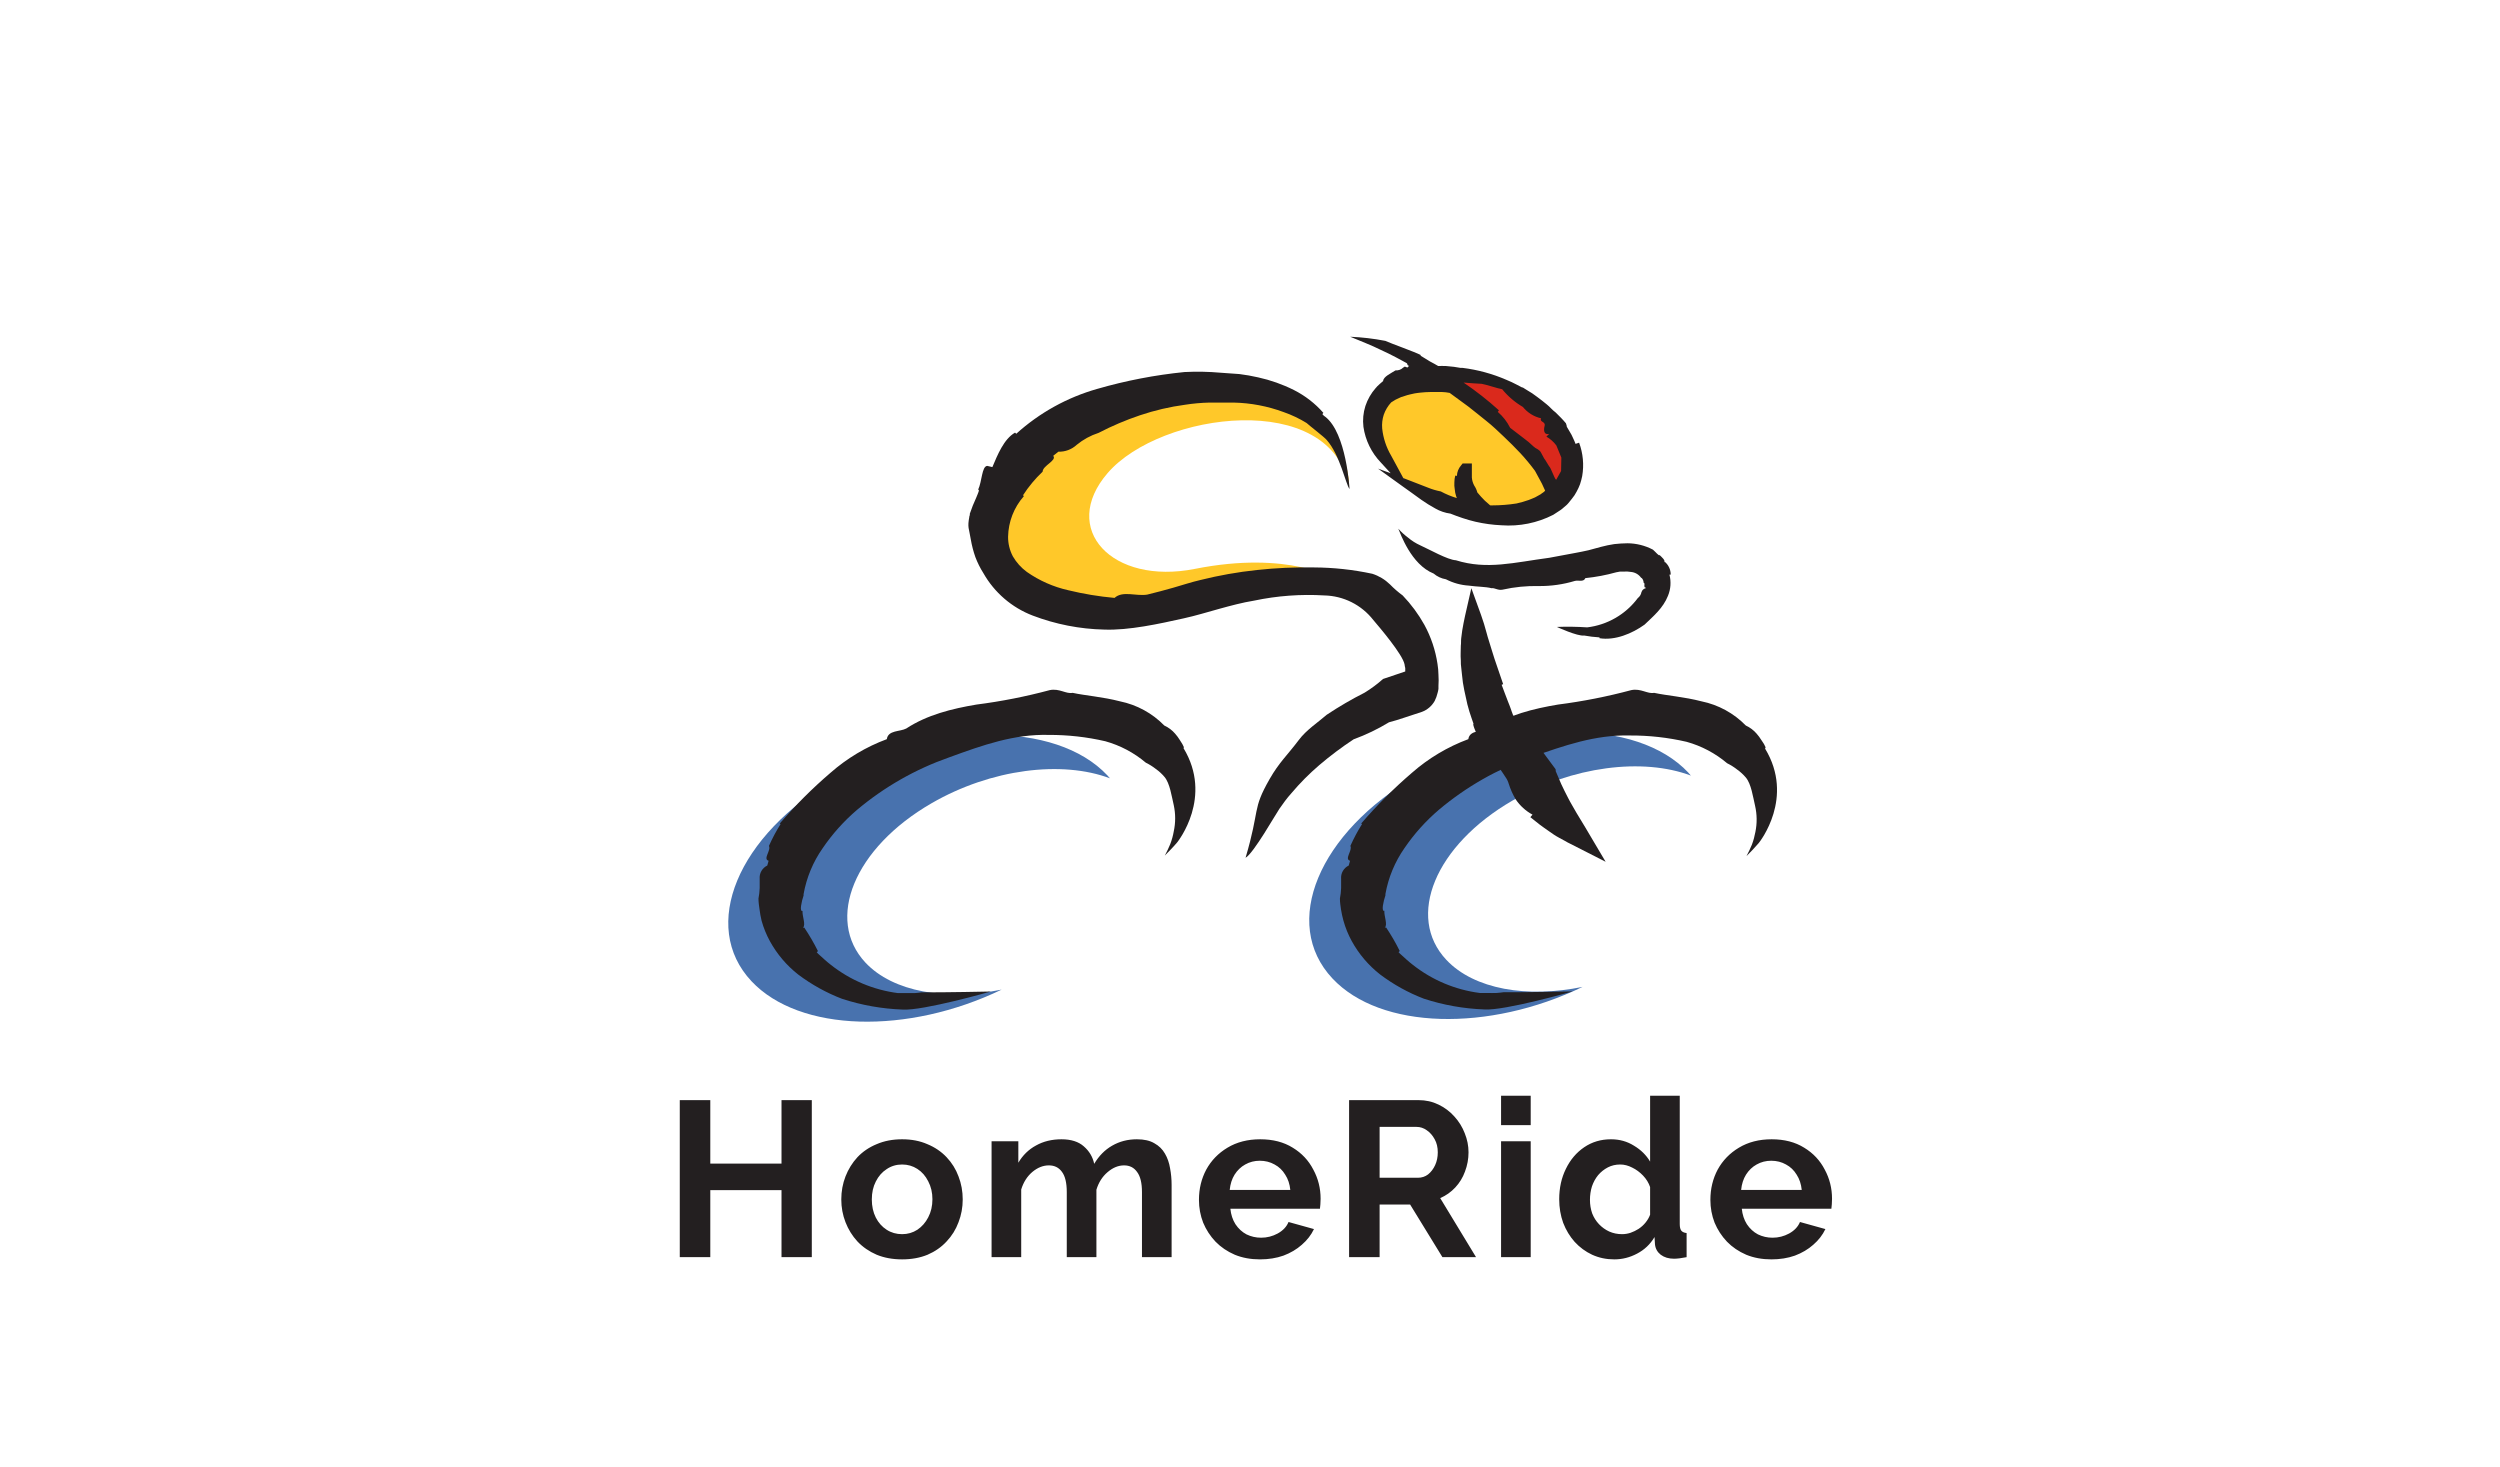 <svg width="230" height="135" viewBox="0 0 230 135" fill="none" xmlns="http://www.w3.org/2000/svg">
<rect width="230" height="135" fill="white"/>
<path d="M74.686 101.212V115.659H71.899V109.494H65.347V115.659H62.539V101.212H65.347V107.052H71.899V101.212H74.686ZM82.995 115.863C82.127 115.863 81.347 115.72 80.655 115.436C79.963 115.137 79.373 114.73 78.885 114.215C78.41 113.699 78.044 113.109 77.786 112.444C77.528 111.78 77.399 111.081 77.399 110.349C77.399 109.602 77.528 108.897 77.786 108.232C78.044 107.568 78.41 106.978 78.885 106.462C79.373 105.947 79.963 105.546 80.655 105.262C81.347 104.963 82.127 104.814 82.995 104.814C83.863 104.814 84.636 104.963 85.315 105.262C86.007 105.546 86.597 105.947 87.085 106.462C87.573 106.978 87.94 107.568 88.184 108.232C88.442 108.897 88.57 109.602 88.57 110.349C88.57 111.081 88.442 111.78 88.184 112.444C87.94 113.109 87.573 113.699 87.085 114.215C86.61 114.73 86.027 115.137 85.335 115.436C84.643 115.72 83.863 115.863 82.995 115.863ZM80.207 110.349C80.207 110.973 80.329 111.529 80.574 112.017C80.818 112.492 81.15 112.865 81.571 113.136C81.991 113.408 82.466 113.543 82.995 113.543C83.511 113.543 83.979 113.408 84.399 113.136C84.82 112.851 85.152 112.472 85.396 111.997C85.654 111.508 85.783 110.952 85.783 110.328C85.783 109.718 85.654 109.168 85.396 108.68C85.152 108.192 84.82 107.812 84.399 107.541C83.979 107.269 83.511 107.134 82.995 107.134C82.466 107.134 81.991 107.276 81.571 107.561C81.15 107.832 80.818 108.212 80.574 108.7C80.329 109.175 80.207 109.725 80.207 110.349ZM107.788 115.659H105.061V109.677C105.061 108.836 104.912 108.219 104.614 107.825C104.329 107.418 103.929 107.215 103.413 107.215C102.884 107.215 102.375 107.425 101.887 107.846C101.412 108.253 101.073 108.789 100.87 109.453V115.659H98.143V109.677C98.143 108.822 97.994 108.198 97.695 107.805C97.41 107.412 97.01 107.215 96.495 107.215C95.966 107.215 95.457 107.418 94.969 107.825C94.494 108.232 94.155 108.768 93.951 109.433V115.659H91.225V104.997H93.687V106.971C94.094 106.279 94.636 105.75 95.315 105.384C95.993 105.004 96.773 104.814 97.655 104.814C98.536 104.814 99.222 105.031 99.71 105.465C100.212 105.899 100.531 106.435 100.666 107.073C101.1 106.34 101.65 105.784 102.314 105.404C102.993 105.011 103.752 104.814 104.593 104.814C105.258 104.814 105.794 104.936 106.201 105.18C106.621 105.411 106.947 105.73 107.178 106.137C107.408 106.53 107.564 106.978 107.646 107.48C107.741 107.981 107.788 108.49 107.788 109.006V115.659ZM115.92 115.863C115.066 115.863 114.293 115.72 113.601 115.436C112.909 115.137 112.319 114.737 111.83 114.235C111.342 113.72 110.962 113.136 110.691 112.485C110.433 111.82 110.304 111.122 110.304 110.389C110.304 109.372 110.528 108.443 110.976 107.602C111.437 106.761 112.088 106.089 112.929 105.587C113.784 105.072 114.788 104.814 115.941 104.814C117.107 104.814 118.104 105.072 118.932 105.587C119.759 106.089 120.39 106.761 120.824 107.602C121.272 108.429 121.496 109.324 121.496 110.288C121.496 110.45 121.489 110.62 121.475 110.796C121.462 110.959 121.448 111.095 121.435 111.203H113.194C113.248 111.746 113.404 112.221 113.662 112.628C113.933 113.035 114.272 113.347 114.679 113.564C115.1 113.767 115.547 113.869 116.022 113.869C116.565 113.869 117.073 113.74 117.548 113.482C118.037 113.211 118.369 112.858 118.545 112.424L120.885 113.075C120.628 113.618 120.254 114.099 119.766 114.52C119.291 114.94 118.728 115.273 118.077 115.517C117.426 115.748 116.707 115.863 115.92 115.863ZM113.133 109.474H118.708C118.654 108.931 118.498 108.463 118.24 108.07C117.996 107.663 117.67 107.351 117.263 107.134C116.856 106.903 116.402 106.788 115.9 106.788C115.412 106.788 114.964 106.903 114.557 107.134C114.164 107.351 113.838 107.663 113.58 108.07C113.336 108.463 113.187 108.931 113.133 109.474ZM124.116 115.659V101.212H130.505C131.17 101.212 131.78 101.348 132.337 101.619C132.906 101.891 133.395 102.257 133.802 102.718C134.222 103.179 134.541 103.695 134.758 104.265C134.989 104.834 135.104 105.418 135.104 106.014C135.104 106.625 134.995 107.215 134.778 107.785C134.575 108.341 134.276 108.829 133.883 109.25C133.49 109.67 133.028 109.996 132.499 110.226L135.796 115.659H132.703L129.732 110.817H126.924V115.659H124.116ZM126.924 108.354H130.444C130.797 108.354 131.109 108.253 131.38 108.049C131.652 107.832 131.869 107.547 132.031 107.195C132.194 106.842 132.276 106.449 132.276 106.014C132.276 105.553 132.181 105.153 131.991 104.814C131.801 104.461 131.557 104.183 131.258 103.98C130.973 103.776 130.661 103.674 130.322 103.674H126.924V108.354ZM138.098 115.659V104.997H140.825V115.659H138.098ZM138.098 103.512V100.805H140.825V103.512H138.098ZM143.447 110.328C143.447 109.297 143.651 108.368 144.058 107.541C144.465 106.699 145.028 106.035 145.747 105.546C146.466 105.058 147.286 104.814 148.209 104.814C148.996 104.814 149.701 105.011 150.325 105.404C150.963 105.784 151.458 106.272 151.81 106.869V100.805H154.537V112.607C154.537 112.892 154.584 113.096 154.679 113.218C154.774 113.34 154.937 113.414 155.168 113.441V115.659C154.693 115.754 154.306 115.802 154.008 115.802C153.52 115.802 153.113 115.68 152.787 115.436C152.475 115.191 152.299 114.873 152.258 114.479L152.217 113.808C151.824 114.472 151.288 114.981 150.61 115.334C149.945 115.687 149.247 115.863 148.514 115.863C147.781 115.863 147.103 115.72 146.479 115.436C145.869 115.151 145.333 114.757 144.872 114.255C144.424 113.753 144.071 113.17 143.814 112.505C143.569 111.827 143.447 111.101 143.447 110.328ZM151.81 111.753V109.209C151.675 108.816 151.458 108.463 151.159 108.151C150.861 107.839 150.528 107.595 150.162 107.418C149.796 107.229 149.43 107.134 149.063 107.134C148.643 107.134 148.263 107.222 147.924 107.398C147.585 107.574 147.286 107.812 147.029 108.11C146.784 108.409 146.595 108.755 146.459 109.148C146.337 109.541 146.276 109.955 146.276 110.389C146.276 110.823 146.344 111.237 146.479 111.63C146.628 112.01 146.839 112.343 147.11 112.628C147.381 112.912 147.693 113.136 148.046 113.299C148.412 113.462 148.806 113.543 149.226 113.543C149.484 113.543 149.742 113.503 149.999 113.421C150.271 113.326 150.522 113.204 150.752 113.055C150.996 112.892 151.207 112.702 151.383 112.485C151.573 112.254 151.715 112.01 151.81 111.753ZM162.972 115.863C162.117 115.863 161.344 115.72 160.652 115.436C159.96 115.137 159.37 114.737 158.882 114.235C158.394 113.72 158.014 113.136 157.742 112.485C157.485 111.82 157.356 111.122 157.356 110.389C157.356 109.372 157.58 108.443 158.027 107.602C158.489 106.761 159.14 106.089 159.981 105.587C160.835 105.072 161.839 104.814 162.992 104.814C164.159 104.814 165.156 105.072 165.983 105.587C166.811 106.089 167.442 106.761 167.876 107.602C168.323 108.429 168.547 109.324 168.547 110.288C168.547 110.45 168.54 110.62 168.527 110.796C168.513 110.959 168.5 111.095 168.486 111.203H160.245C160.3 111.746 160.456 112.221 160.713 112.628C160.985 113.035 161.324 113.347 161.731 113.564C162.151 113.767 162.599 113.869 163.074 113.869C163.616 113.869 164.125 113.74 164.6 113.482C165.088 113.211 165.42 112.858 165.597 112.424L167.937 113.075C167.679 113.618 167.306 114.099 166.818 114.52C166.343 114.94 165.78 115.273 165.129 115.517C164.478 115.748 163.759 115.863 162.972 115.863ZM160.184 109.474H165.76C165.705 108.931 165.549 108.463 165.292 108.07C165.047 107.663 164.722 107.351 164.315 107.134C163.908 106.903 163.453 106.788 162.952 106.788C162.463 106.788 162.016 106.903 161.609 107.134C161.215 107.351 160.89 107.663 160.632 108.07C160.388 108.463 160.238 108.931 160.184 109.474Z" fill="#231F20"/>
<path d="M124.112 44.804C124.112 44.804 124.695 35.563 109.373 35.563C98.523 35.563 89.713 43.142 90.827 50.413C91.812 56.826 101.187 58.459 109.425 55.887C116.387 53.713 118.049 53.555 122.835 53.281C122.835 53.281 118.591 50.617 109.933 52.337C102.307 53.853 97.467 48.664 101.898 43.527C106.761 37.877 122.52 35.796 124.112 44.804" fill="#FFC829"/>
<path d="M127.389 36.373C129.721 33.901 135.155 33.965 139.557 36.507C143.959 39.049 145.644 43.119 143.323 45.591C141.003 48.063 135.551 47.999 131.149 45.451C126.747 42.903 125.062 38.839 127.389 36.373" fill="#FFC829"/>
<path d="M94.19 45.626L94.114 45.568C94.627 44.773 95.234 44.043 95.922 43.393C95.922 42.839 97.269 42.355 96.895 41.935C97.047 41.807 97.21 41.679 97.373 41.556C97.994 41.575 98.597 41.349 99.053 40.927C99.65 40.437 100.335 40.063 101.07 39.825C102.297 39.187 103.572 38.645 104.883 38.204C106.233 37.749 107.623 37.425 109.034 37.236C109.764 37.123 110.5 37.056 111.238 37.038H113.506C115.074 37.071 116.625 37.367 118.095 37.912C118.832 38.169 119.54 38.505 120.205 38.915C120.45 39.148 121.838 40.21 122.053 40.472C123.301 41.889 123.802 44.553 124.158 44.99C124.158 44.99 123.878 39.842 121.919 38.338L121.797 38.251L121.657 38.099L121.75 37.982C120.99 37.115 120.069 36.403 119.039 35.883C117.994 35.359 116.887 34.968 115.745 34.717C115.179 34.588 114.607 34.486 114.031 34.414L112.317 34.292C111.204 34.192 110.086 34.171 108.97 34.228C106.261 34.501 103.581 35.018 100.965 35.773C98.19 36.557 95.634 37.972 93.496 39.906L93.385 39.801C92.353 40.385 91.759 41.883 91.298 42.973L90.826 42.862C90.319 42.897 90.348 44.308 89.986 45.055C90.155 45.025 89.986 45.352 89.806 45.801C89.584 46.277 89.389 46.766 89.223 47.264V47.264V47.352C89.223 47.393 89.223 47.439 89.182 47.474V47.521C88.984 48.57 89.147 48.57 89.316 49.643C89.41 50.186 89.548 50.72 89.73 51.241C89.925 51.76 90.173 52.259 90.47 52.727C91.484 54.517 93.09 55.899 95.012 56.634C97.115 57.436 99.339 57.872 101.589 57.922C103.839 58.01 106.673 57.386 108.894 56.89C110.019 56.645 111.098 56.307 112.159 56.016C113.22 55.724 114.299 55.433 115.378 55.258C117.498 54.811 119.669 54.65 121.832 54.78C122.705 54.798 123.563 55.01 124.343 55.401C125.124 55.793 125.808 56.353 126.345 57.042C126.928 57.73 129.032 60.19 129.219 61.123C129.219 61.234 129.266 61.35 129.283 61.461V61.549V61.624C129.286 61.675 129.286 61.726 129.283 61.776L127.242 62.464C126.719 62.931 126.155 63.351 125.557 63.718C124.352 64.328 123.184 65.01 122.059 65.758C121.371 66.37 120.176 67.146 119.482 68.09C118.404 69.519 117.692 70.125 116.806 71.67C115.168 74.539 115.943 74.346 114.591 78.917C115.343 78.486 117.366 74.894 117.704 74.41C118.042 73.927 118.386 73.443 118.788 72.999C119.576 72.061 120.44 71.19 121.371 70.393C122.376 69.536 123.434 68.741 124.537 68.015C125.668 67.602 126.756 67.079 127.785 66.452C128.216 66.33 128.688 66.207 129.155 66.038L130.822 65.49C131.315 65.304 131.728 64.951 131.988 64.493C132.108 64.258 132.198 64.01 132.257 63.753C132.292 63.63 132.32 63.506 132.338 63.379C132.338 63.286 132.338 63.193 132.338 63.105C132.361 62.762 132.361 62.417 132.338 62.073C132.333 61.743 132.304 61.414 132.251 61.088C132.064 59.825 131.655 58.605 131.044 57.485C130.496 56.501 129.824 55.592 129.044 54.78C128.628 54.475 128.237 54.135 127.878 53.765C127.419 53.318 126.862 52.982 126.251 52.786C124.484 52.407 122.683 52.212 120.876 52.203C119.123 52.172 117.371 52.252 115.628 52.442C113.883 52.627 112.154 52.933 110.451 53.357C109.6 53.555 108.76 53.835 107.967 54.062C107.174 54.29 106.358 54.506 105.542 54.704C104.527 54.873 103.285 54.319 102.539 55.007C101.105 54.878 99.682 54.642 98.283 54.302C96.914 53.994 95.619 53.422 94.47 52.617C93.945 52.233 93.506 51.745 93.181 51.182C92.89 50.627 92.739 50.008 92.744 49.381C92.769 48.007 93.281 46.686 94.19 45.655" fill="#231F20"/>
<path d="M133.872 34.799C133.872 34.799 142.035 42.705 143.451 45.136C143.451 45.136 144.996 40.128 141.533 37.487C139.513 35.968 137.098 35.061 134.578 34.875" fill="#DA291C"/>
<path d="M101.882 71.338C97.113 66.26 85.919 66.388 76.876 71.618C67.833 76.848 64.376 85.203 69.139 90.275C73.564 94.98 83.517 95.207 92.151 91.044C87.05 92.088 82.17 91.272 79.622 88.561C75.897 84.573 78.596 78.008 85.697 73.903C91.201 70.72 97.714 69.944 102.116 71.606C102.04 71.513 101.964 71.425 101.882 71.338" fill="#4872AE"/>
<path d="M108.924 68.749L108.773 68.446C108.733 68.368 108.686 68.294 108.633 68.225L108.545 68.085C108.419 67.878 108.274 67.683 108.114 67.501C107.841 67.181 107.5 66.924 107.117 66.749C106.01 65.615 104.588 64.839 103.036 64.522C101.45 64.108 99.882 64.003 98.675 63.741C98.092 63.869 97.462 63.309 96.582 63.49C94.365 64.085 92.112 64.529 89.836 64.82C87.585 65.198 85.294 65.764 83.376 67.023C82.793 67.332 81.708 67.157 81.586 68.003C79.684 68.71 77.927 69.759 76.403 71.099C74.73 72.531 73.171 74.091 71.738 75.763L71.814 75.816C71.408 76.459 71.05 77.132 70.741 77.827C70.963 78.229 70.158 79.034 70.712 79.191L70.59 79.629C70.363 79.738 70.174 79.913 70.049 80.132C69.924 80.351 69.869 80.602 69.89 80.853C69.89 81.133 69.89 81.436 69.89 81.704C69.879 82.027 69.842 82.349 69.779 82.666C69.779 83.01 69.832 83.331 69.878 83.669C69.921 84.016 69.984 84.361 70.065 84.701C70.247 85.36 70.506 85.996 70.835 86.596C71.486 87.781 72.371 88.823 73.435 89.657C74.668 90.584 76.024 91.336 77.464 91.89C79.268 92.479 81.146 92.813 83.043 92.881C84.897 93.009 91.159 91.219 91.165 91.219C91.171 91.219 86.757 91.313 84.798 91.295C84.583 91.33 84.367 91.348 84.145 91.365H83.282H82.612C80.356 91.075 78.222 90.176 76.438 88.765V88.765C76.041 88.462 75.674 88.112 75.306 87.779L75.266 87.745L75.137 87.605L75.254 87.505C74.878 86.755 74.456 86.029 73.989 85.331L73.872 85.372C74.158 85.057 73.802 84.34 73.831 83.797C73.709 83.873 73.651 83.652 73.697 83.343C73.745 83.017 73.823 82.697 73.93 82.386V82.334C73.93 82.334 73.93 82.281 73.93 82.258C74.2 80.742 74.797 79.304 75.68 78.043C76.574 76.727 77.641 75.537 78.851 74.504C81.356 72.398 84.223 70.764 87.311 69.682C90.471 68.528 93.299 67.531 96.482 67.612C98.235 67.605 99.982 67.8 101.689 68.195C103.058 68.576 104.329 69.248 105.415 70.166C105.743 70.327 106.054 70.522 106.342 70.749C106.636 70.957 106.902 71.202 107.134 71.478C107.63 72.061 107.793 73.268 107.986 74.078C108.158 74.872 108.158 75.693 107.986 76.486C107.917 76.884 107.81 77.275 107.665 77.652C107.525 78.002 107.339 78.381 107.164 78.713C107.548 78.323 107.951 77.915 108.295 77.506C108.376 77.407 111.618 73.332 108.878 68.819" fill="#231F20"/>
<path d="M153.631 52.861H153.706C153.706 52.64 153.658 52.421 153.565 52.22C153.472 52.019 153.338 51.84 153.17 51.695L153.117 51.736C153.228 51.538 152.873 51.252 152.68 51.06C152.645 51.2 152.319 50.78 152.097 50.593L152.062 50.564C151.342 50.187 150.543 49.987 149.73 49.981C149.323 49.986 148.916 50.011 148.511 50.057C148.105 50.118 147.702 50.201 147.305 50.308L146.139 50.623C145.742 50.722 145.34 50.786 144.943 50.867L142.535 51.316C139.305 51.742 136.81 52.442 133.941 51.544C133.201 51.515 131.463 50.529 130.671 50.174C130.26 49.989 129.877 49.747 129.534 49.456C129.211 49.214 128.912 48.941 128.642 48.64C128.846 49.083 129.808 51.929 131.895 52.768C132.217 53.042 132.608 53.224 133.026 53.293C133.676 53.63 134.389 53.829 135.119 53.876C135.883 53.987 136.647 53.969 137.224 54.115C137.504 54.062 137.807 54.337 138.233 54.249C139.329 54.003 140.45 53.892 141.573 53.917C142.697 53.928 143.815 53.768 144.891 53.444C145.212 53.357 145.69 53.579 145.853 53.188C146.813 53.09 147.763 52.911 148.692 52.651L149.036 52.587C149.149 52.581 149.262 52.581 149.374 52.587C149.596 52.568 149.82 52.578 150.039 52.617C150.228 52.632 150.411 52.69 150.575 52.784C150.74 52.879 150.881 53.009 150.989 53.165H151.024C151.084 53.222 151.13 53.291 151.163 53.367C151.195 53.443 151.211 53.525 151.211 53.608C151.363 53.654 151.246 53.858 151.293 53.958V54.01C151.324 54.041 151.365 54.06 151.409 54.062V54.115C151.291 54.144 151.185 54.209 151.106 54.301L151.071 54.36C151.049 54.398 151.03 54.437 151.013 54.477C150.977 54.691 150.86 54.883 150.686 55.013C150.133 55.757 149.435 56.381 148.633 56.846C147.831 57.311 146.942 57.608 146.022 57.718C145.092 57.655 144.16 57.642 143.229 57.677C143.229 57.677 145.118 58.552 145.748 58.47C146.212 58.556 146.682 58.612 147.153 58.639V58.715C148.576 58.948 150.156 58.289 151.298 57.467C152.086 56.709 153.007 55.952 153.456 54.809C153.709 54.195 153.756 53.516 153.59 52.873" fill="#231F20"/>
<path d="M155.327 71.081C150.558 66.009 139.364 66.137 130.327 71.367C121.29 76.597 117.82 84.946 122.59 90.024C127.009 94.735 136.962 94.963 145.596 90.794C140.501 91.843 135.615 91.021 133.067 88.31C129.318 84.328 132.041 77.763 139.148 73.653C144.646 70.469 151.164 69.694 155.56 71.355C155.485 71.268 155.409 71.175 155.327 71.087" fill="#4872AE"/>
<path d="M124.141 78.206H124.176H124.141ZM139.2 65.787C139.119 65.595 139.049 65.373 138.979 65.175L138.868 64.878L138.734 64.54C138.623 64.272 138.536 64.032 138.448 63.793L138.151 63.001L138.291 62.942C138.11 62.429 137.935 61.91 137.76 61.391C137.585 60.872 137.387 60.319 137.241 59.805C137.096 59.292 136.892 58.727 136.758 58.196C136.623 57.666 136.454 57.135 136.25 56.558L135.364 54.115L134.781 56.675C134.688 57.106 134.594 57.578 134.525 58.004C134.49 58.208 134.46 58.476 134.431 58.721C134.402 58.966 134.431 59.176 134.396 59.403C134.396 59.858 134.355 60.26 134.396 60.75C134.396 60.983 134.396 61.234 134.437 61.461L134.507 62.114C134.546 62.577 134.615 63.036 134.711 63.49L134.997 64.796C135.055 65.024 135.119 65.245 135.183 65.461L135.376 66.044L135.562 66.58C135.312 66.691 137.201 70.3 137.65 70.026C137.65 70.026 137.685 70.026 137.696 70.073C137.702 70.114 137.712 70.155 137.725 70.195C137.725 70.277 137.778 70.347 137.807 70.422C137.886 70.57 137.976 70.713 138.075 70.848L138.273 71.14C138.341 71.256 138.415 71.369 138.495 71.478C138.634 71.668 138.738 71.881 138.804 72.108C138.961 72.609 139.176 73.091 139.445 73.542C139.839 74.129 140.369 74.611 140.99 74.947L140.792 75.18C141.049 75.39 141.323 75.612 141.62 75.839C141.917 76.066 142.203 76.259 142.506 76.474C142.809 76.69 143.089 76.888 143.462 77.087L143.958 77.355L144.203 77.495L144.494 77.641L147.719 79.285L145.859 76.142L145.037 74.784C144.786 74.329 144.489 73.857 144.273 73.425C144.057 72.994 143.824 72.562 143.637 72.142C143.451 71.723 143.276 71.297 143.107 70.901V70.848L143.171 70.965L143.101 70.749C142.763 70.335 139.521 65.747 139.189 65.828" fill="#231F20"/>
<path d="M129.103 43.982L127.989 41.924C127.537 41.159 127.255 40.306 127.161 39.422C127.124 38.993 127.174 38.561 127.307 38.151C127.455 37.732 127.687 37.347 127.989 37.02V37.02L128.391 36.77C128.53 36.696 128.672 36.63 128.817 36.571C128.922 36.513 128.893 36.542 128.998 36.507L129.225 36.431C129.382 36.376 129.541 36.329 129.703 36.292C129.884 36.245 130.03 36.21 130.146 36.193C130.263 36.175 130.508 36.134 130.665 36.123C130.968 36.093 131.295 36.064 131.633 36.064C131.971 36.064 132.298 36.064 132.636 36.064C132.883 36.07 133.128 36.098 133.37 36.146L135.073 37.394C135.615 37.807 136.198 38.297 136.746 38.729C137.294 39.16 137.854 39.697 138.361 40.18C138.869 40.664 139.405 41.189 139.866 41.685C140.326 42.18 140.816 42.769 141.218 43.317L141.737 44.273C141.828 44.434 141.91 44.599 141.982 44.769L142.151 45.136C142.058 45.282 141.883 45.346 141.737 45.474L141.224 45.76C141.032 45.836 140.839 45.929 140.641 45.999C140.275 46.129 139.901 46.236 139.522 46.32C138.789 46.435 138.048 46.493 137.306 46.495H137.125C137.067 46.495 137.038 46.431 136.991 46.401L136.612 46.069C136.365 45.825 136.132 45.568 135.913 45.3C135.855 45.079 135.761 44.87 135.633 44.681C135.507 44.451 135.431 44.197 135.411 43.935C135.411 43.819 135.411 43.673 135.411 43.521C135.411 43.37 135.411 43.201 135.411 43.066V42.641H134.91H134.56L134.42 42.816C134.183 43.084 134.047 43.426 134.035 43.784L133.884 43.754C133.83 43.956 133.802 44.164 133.802 44.373C133.787 44.587 133.799 44.802 133.837 45.014C133.853 45.224 133.895 45.431 133.959 45.632L134.029 45.824C133.518 45.671 133.024 45.466 132.554 45.212C132.155 45.136 131.765 45.021 131.388 44.868L129.103 43.982ZM143.62 43.335C143.62 43.335 143.171 44.145 143.165 44.145C142.973 43.97 142.705 43.061 142.507 42.88L142.151 42.297C142.029 42.192 141.784 41.586 141.661 41.481C141.376 41.224 141.376 41.335 141.078 41.072L140.635 40.67L140.157 40.297L138.933 39.358C138.654 38.8 138.268 38.303 137.796 37.895L137.901 37.749C136.878 36.823 135.79 35.969 134.647 35.196C134.904 35.23 136.093 35.3 136.321 35.312C136.723 35.376 137.796 35.743 138.198 35.808C138.731 36.461 139.377 37.014 140.105 37.44C140.53 37.965 141.119 38.333 141.778 38.484C141.615 38.851 142.215 38.764 142.104 39.178C141.994 39.592 142.04 40.035 142.524 39.918L142.268 40.169C142.625 40.374 142.936 40.65 143.183 40.979L143.644 42.099L143.62 43.335ZM145.276 40.728L144.938 40.839C144.938 40.839 144.938 40.81 144.938 40.798C144.874 40.612 144.781 40.443 144.705 40.268L144.582 40.005C144.536 39.918 144.489 39.836 144.437 39.755L144.145 39.259C144.145 39.148 144.093 39.044 144.063 38.939C143.766 38.583 143.44 38.262 143.125 37.953C143.043 37.877 142.961 37.819 142.88 37.749L142.705 37.58C142.577 37.445 142.441 37.318 142.297 37.201C142.011 36.968 141.714 36.729 141.416 36.513L140.956 36.181L140.519 35.913L140.303 35.779L140.192 35.709L140.093 35.644H140.029L139.551 35.394C139.234 35.226 138.909 35.074 138.577 34.939C137.291 34.383 135.933 34.014 134.542 33.843H134.356C134.158 33.808 133.965 33.773 133.773 33.749C133.58 33.726 133.283 33.691 133.032 33.674C132.782 33.656 132.496 33.674 132.315 33.674C132.129 33.557 131.82 33.394 131.569 33.26C131.318 33.126 131.003 32.892 130.7 32.729V32.659C130.205 32.391 127.948 31.592 127.447 31.359C126.381 31.153 125.301 31.026 124.217 30.98C125.179 31.388 126.117 31.732 127.039 32.193C127.505 32.408 127.96 32.624 128.386 32.852L129.039 33.202L129.447 33.429C129.482 33.522 129.482 33.569 129.517 33.604C129.534 33.626 129.559 33.643 129.587 33.65H129.645C129.597 33.711 129.542 33.766 129.482 33.814V33.814C129.405 33.778 129.325 33.748 129.243 33.726L129.085 33.825C128.993 33.914 128.883 33.983 128.762 34.026C128.642 34.069 128.513 34.086 128.386 34.076C127.972 34.344 127.26 34.659 127.249 35.056C127.033 35.225 126.87 35.394 126.701 35.545L126.619 35.644L126.572 35.691C126.144 36.175 125.819 36.74 125.616 37.353C125.42 37.97 125.358 38.622 125.435 39.265C125.612 40.502 126.173 41.652 127.039 42.553L127.942 43.539L126.776 43.113L129.027 44.734L129.843 45.317L130.77 45.987C131.18 46.276 131.607 46.54 132.047 46.78C132.476 47.027 132.95 47.188 133.44 47.253C133.808 47.404 134.187 47.538 134.572 47.667C134.956 47.795 135.341 47.906 135.738 47.999C136.525 48.18 137.327 48.29 138.134 48.325C139.78 48.447 141.428 48.115 142.897 47.363C143.136 47.218 143.323 47.089 143.539 46.944C143.585 46.903 143.644 46.88 143.708 46.821L143.848 46.699L144.116 46.471L144.151 46.436L144.192 46.396L144.262 46.32L144.378 46.18C144.454 46.098 144.536 45.987 144.617 45.883L144.856 45.562L145.049 45.23C145.171 45.011 145.277 44.783 145.364 44.547C145.445 44.303 145.511 44.054 145.562 43.801C145.74 42.768 145.642 41.706 145.276 40.723" fill="#231F20"/>
<path d="M162.435 68.749L162.283 68.446C162.241 68.368 162.193 68.294 162.138 68.225L162.044 68.085C161.918 67.878 161.773 67.683 161.613 67.501C161.34 67.181 160.999 66.924 160.616 66.749C159.509 65.615 158.087 64.839 156.535 64.522C154.949 64.108 153.38 64.003 152.174 63.741C151.591 63.869 150.961 63.309 150.08 63.49C147.864 64.085 145.611 64.529 143.335 64.82C141.078 65.198 138.793 65.764 136.875 67.023C136.292 67.332 135.207 67.157 135.085 68.003C133.181 68.71 131.422 69.759 129.896 71.099C128.224 72.533 126.665 74.092 125.231 75.763L125.307 75.816C124.902 76.459 124.543 77.132 124.234 77.827C124.45 78.229 123.651 79.034 124.205 79.191L124.083 79.629C123.856 79.738 123.667 79.913 123.542 80.132C123.417 80.351 123.362 80.602 123.383 80.853C123.383 81.133 123.383 81.436 123.383 81.704C123.372 82.027 123.335 82.349 123.272 82.666C123.272 83.01 123.325 83.331 123.372 83.669C123.427 84.013 123.501 84.354 123.593 84.689C123.776 85.349 124.034 85.985 124.363 86.584C125.014 87.77 125.899 88.811 126.963 89.645C128.195 90.574 129.551 91.326 130.992 91.878C132.796 92.469 134.674 92.802 136.572 92.869C138.42 92.998 144.687 91.208 144.693 91.208C144.699 91.208 140.28 91.301 138.326 91.284C138.111 91.319 137.895 91.336 137.673 91.353C137.452 91.371 137.09 91.353 136.811 91.353H136.14C133.884 91.063 131.75 90.164 129.966 88.753V88.753C129.569 88.45 129.202 88.1 128.835 87.768L128.794 87.733L128.666 87.593L128.776 87.494C128.405 86.742 127.984 86.016 127.517 85.319L127.4 85.36C127.686 85.045 127.33 84.328 127.36 83.786C127.237 83.862 127.179 83.64 127.225 83.331C127.274 83.006 127.352 82.686 127.459 82.375V82.375V82.322C127.459 82.322 127.459 82.27 127.459 82.246C127.73 80.731 128.327 79.293 129.208 78.031C130.105 76.715 131.173 75.525 132.385 74.492C134.89 72.386 137.757 70.752 140.845 69.67C143.935 68.58 146.78 67.583 149.964 67.665C151.716 67.657 153.463 67.853 155.17 68.248C156.54 68.628 157.811 69.301 158.896 70.219C159.224 70.381 159.535 70.576 159.823 70.802C160.116 71.011 160.383 71.256 160.616 71.53C161.112 72.113 161.275 73.32 161.467 74.131C161.649 74.922 161.659 75.743 161.496 76.539C161.425 76.936 161.318 77.327 161.176 77.705C161.036 78.055 160.849 78.433 160.674 78.766C161.059 78.375 161.461 77.967 161.805 77.559C161.887 77.46 165.129 73.384 162.388 68.872" fill="#231F20"/>
</svg>